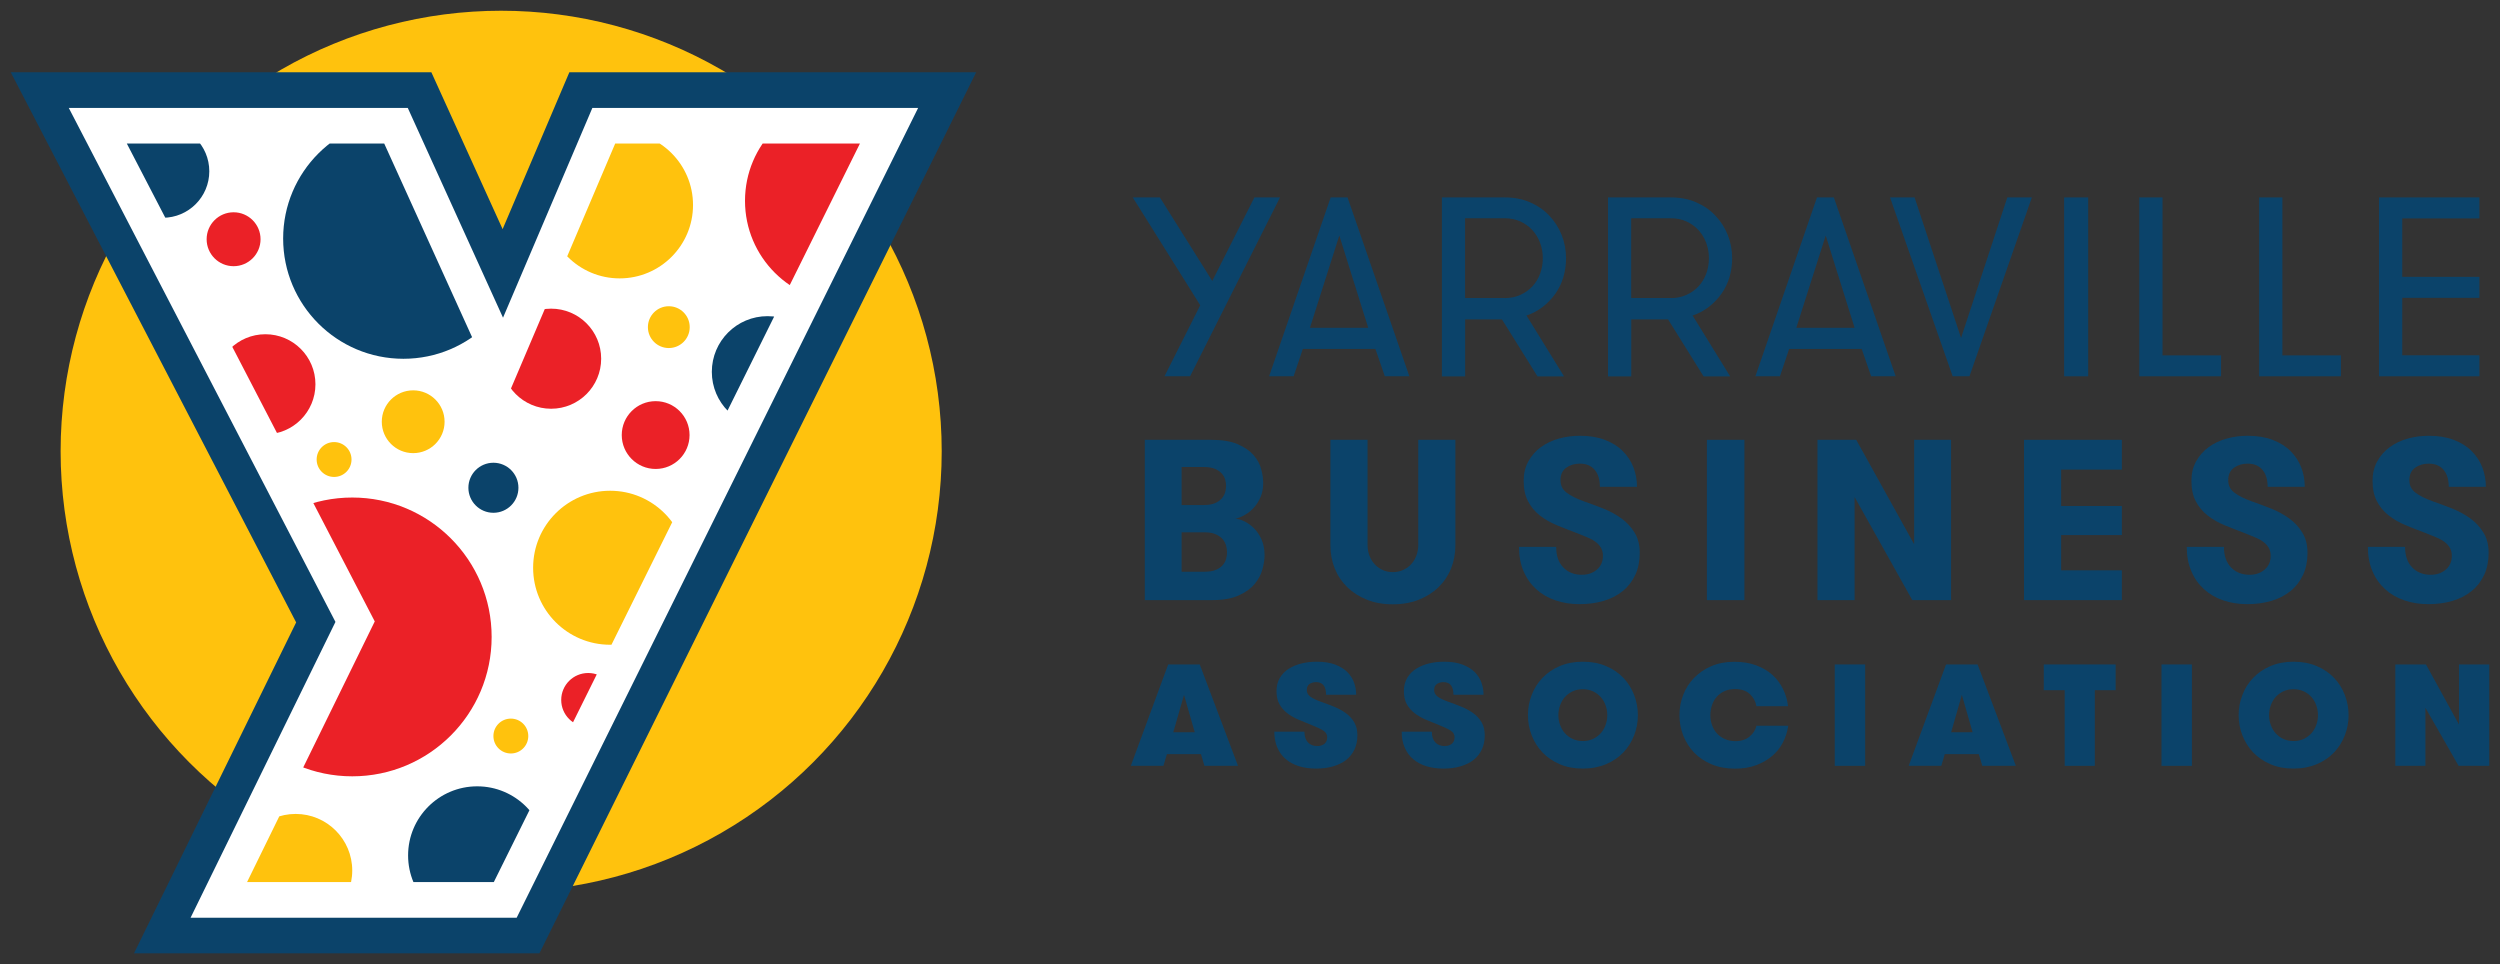 <?xml version="1.0" encoding="UTF-8"?> <svg xmlns="http://www.w3.org/2000/svg" xmlns:xlink="http://www.w3.org/1999/xlink" id="Layer_1" data-name="Layer 1" viewBox="0 0 309.73 119.44"><rect x="0" y="0" width="309.73" height="119.44" fill="#333333" stroke="none"/><defs><style> .cls-1 { fill: #eae735; } .cls-1, .cls-2, .cls-3, .cls-4, .cls-5, .cls-6, .cls-7, .cls-8 { stroke-width: 0px; } .cls-2, .cls-9 { fill: #0b436a; } .cls-10 { clip-path: url(#clippath); } .cls-3 { fill: #ffc20d; } .cls-4 { fill: none; } .cls-9 { stroke: #0b436a; stroke-width: .14px; } .cls-5 { fill: #5a99d2; } .cls-6 { fill: #eb2127; } .cls-7 { fill: #fff; } .cls-8 { fill: #4db18d; } </style><clipPath id="clippath"><path class="cls-4" d="M61.2,109.28h-30.59l15.82-32.29L15.71,17.78h31.89l14.77,32.55,13.85-32.55h30.32l-45.36,91.5Z"></path></clipPath></defs><g><g><path class="cls-2" d="M147.44,46.62h-3.17l4.43-8.8-8.36-13.36h3.36l6.49,10.35,5.22-10.35h3.17l-11.14,22.16Z"></path><path class="cls-2" d="M171.57,46.62l-1.17-3.39h-8.99l-1.14,3.39h-3.04l7.63-22.16h2.09l7.66,22.16h-3.04ZM165.93,29.18l-3.64,11.43h7.22l-3.58-11.43Z"></path><path class="cls-2" d="M178.63,24.46h7.79c1.16,0,2.21.2,3.13.6.93.4,1.73.95,2.39,1.65s1.18,1.5,1.54,2.41c.36.91.54,1.87.54,2.88,0,.8-.11,1.58-.33,2.33-.22.75-.55,1.43-.98,2.04-.43.61-.95,1.16-1.55,1.63-.6.47-1.28.84-2.04,1.09l4.65,7.54h-3.29l-4.4-7.06h-4.56v7.06h-2.88v-22.16ZM186.42,36.93c.72,0,1.37-.13,1.95-.4.58-.26,1.08-.62,1.49-1.06s.73-.97.95-1.57c.22-.6.33-1.24.33-1.92s-.11-1.28-.33-1.88c-.22-.6-.54-1.13-.95-1.58-.41-.45-.91-.81-1.49-1.08-.58-.26-1.23-.4-1.95-.4h-4.91v9.88h4.91Z"></path><path class="cls-2" d="M199.21,24.46h7.79c1.16,0,2.21.2,3.13.6.93.4,1.73.95,2.39,1.65s1.18,1.5,1.54,2.41c.36.91.54,1.87.54,2.88,0,.8-.11,1.58-.33,2.33-.22.75-.55,1.43-.98,2.04-.43.61-.95,1.16-1.55,1.63-.6.47-1.28.84-2.04,1.09l4.65,7.54h-3.29l-4.4-7.06h-4.56v7.06h-2.88v-22.16ZM207,36.93c.72,0,1.37-.13,1.95-.4.58-.26,1.08-.62,1.49-1.06s.73-.97.95-1.57c.22-.6.33-1.24.33-1.92s-.11-1.28-.33-1.88c-.22-.6-.54-1.13-.95-1.58-.41-.45-.91-.81-1.49-1.08-.58-.26-1.23-.4-1.95-.4h-4.91v9.88h4.91Z"></path><path class="cls-2" d="M231.82,46.62l-1.17-3.39h-8.99l-1.14,3.39h-3.04l7.63-22.16h2.09l7.66,22.16h-3.04ZM226.19,29.18l-3.64,11.43h7.22l-3.58-11.43Z"></path><path class="cls-2" d="M244.01,46.62h-2.09l-7.76-22.16h3.04l5.76,17.41,5.73-17.41h3.04l-7.73,22.16Z"></path><path class="cls-2" d="M255.73,24.46h2.98v22.16h-2.98v-22.16Z"></path><path class="cls-2" d="M275.17,44.02v2.6h-10.13v-22.16h2.88v19.57h7.25Z"></path><path class="cls-2" d="M290.02,44.02v2.6h-10.13v-22.16h2.88v19.57h7.25Z"></path><path class="cls-2" d="M297.62,27.05v7.25h9.56v2.6h-9.56v7.12h9.56v2.6h-12.44v-22.16h12.44v2.6h-9.56Z"></path></g><g><path class="cls-2" d="M141.82,54.49h8.23c1.36,0,2.46.18,3.31.55.84.37,1.49.82,1.96,1.36.46.54.78,1.12.94,1.75.16.62.24,1.19.24,1.7,0,.62-.1,1.19-.31,1.69-.21.5-.48.94-.82,1.32-.34.38-.71.69-1.12.92-.41.24-.81.4-1.21.5.32,0,.69.1,1.11.3.42.2.81.48,1.19.85.38.37.7.84.95,1.4s.38,1.22.38,1.96c0,.51-.09,1.09-.26,1.73-.17.64-.49,1.25-.96,1.82-.47.57-1.14,1.05-1.99,1.43-.85.39-1.96.58-3.32.58h-8.31v-19.86ZM149.14,62.57c.57,0,1.03-.08,1.38-.23.35-.15.63-.34.84-.58.21-.24.35-.5.43-.78.08-.28.11-.55.11-.79,0-.23-.03-.47-.1-.74-.07-.26-.2-.52-.4-.75-.2-.24-.48-.43-.84-.6-.36-.16-.83-.24-1.42-.24h-2.75v4.71h2.75ZM146.39,65.95v4.88h2.87c.57,0,1.03-.08,1.38-.23.35-.15.63-.34.84-.58.21-.24.35-.5.43-.78.08-.28.11-.57.11-.85,0-.23-.04-.48-.11-.77-.08-.28-.21-.55-.41-.79-.2-.25-.48-.45-.84-.62-.36-.17-.81-.26-1.36-.26h-2.89Z"></path><path class="cls-2" d="M164.83,54.49h4.6v13.05c0,.45.08.88.23,1.29.15.41.36.76.64,1.06.27.3.6.54.98.72.38.18.8.27,1.28.27s.9-.09,1.29-.27c.39-.18.72-.42.99-.72.27-.3.49-.66.64-1.06.15-.41.23-.84.23-1.29v-13.05h4.6v13.08c0,1.02-.18,1.98-.54,2.87-.36.89-.88,1.66-1.55,2.31-.67.65-1.49,1.17-2.44,1.55-.96.38-2.03.57-3.22.57s-2.26-.19-3.21-.57c-.95-.38-1.75-.89-2.43-1.55-.67-.65-1.19-1.42-1.55-2.31-.36-.89-.54-1.84-.54-2.87v-13.08Z"></path><path class="cls-2" d="M192.8,67.77c0,1.08.29,1.92.88,2.53.59.61,1.35.91,2.3.91.74,0,1.36-.21,1.86-.64.5-.43.75-.99.75-1.69,0-.4-.08-.73-.24-1.01-.16-.27-.38-.52-.65-.72-.27-.21-.6-.39-.98-.55-.38-.16-.79-.33-1.22-.5-.91-.34-1.77-.68-2.6-1.02-.82-.34-1.54-.75-2.14-1.23-.61-.48-1.09-1.06-1.45-1.75-.36-.68-.54-1.52-.54-2.53,0-.91.19-1.71.58-2.41.39-.7.9-1.29,1.55-1.76.64-.47,1.39-.83,2.23-1.06.84-.24,1.72-.35,2.62-.35,1.17,0,2.2.17,3.09.51.89.34,1.63.8,2.21,1.39.59.59,1.03,1.26,1.32,2.01.29.76.44,1.56.44,2.41h-4.6c0-.89-.21-1.59-.64-2.1-.43-.51-1.04-.77-1.83-.77-.66,0-1.23.17-1.7.51-.47.34-.71.85-.71,1.53s.26,1.19.78,1.57c.52.39,1.21.73,2.06,1.04.81.28,1.64.59,2.47.92.83.33,1.58.74,2.24,1.22.66.48,1.21,1.07,1.63,1.76.43.69.64,1.53.64,2.51s-.18,1.93-.55,2.72c-.37.79-.88,1.46-1.55,2-.66.54-1.45.95-2.36,1.22-.91.27-1.91.41-3.01.41s-2.05-.16-2.97-.47c-.92-.31-1.71-.77-2.38-1.38-.67-.61-1.2-1.35-1.57-2.23-.38-.88-.57-1.89-.57-3.02h4.6Z"></path><path class="cls-2" d="M211.47,54.49h4.65v19.86h-4.65v-19.86Z"></path><path class="cls-2" d="M237.15,67.43v-12.94h4.57v19.86h-4.8l-7.15-12.77v12.77h-4.6v-19.86h4.8l7.18,12.94Z"></path><path class="cls-2" d="M255.36,58.18v4.51h7.52v3.6h-7.52v4.37h7.52v3.69h-12.12v-19.86h12.12v3.69h-7.52Z"></path><path class="cls-2" d="M275.53,67.77c0,1.08.29,1.92.88,2.53.59.61,1.35.91,2.3.91.74,0,1.36-.21,1.86-.64.5-.43.75-.99.75-1.69,0-.4-.08-.73-.24-1.01-.16-.27-.38-.52-.65-.72-.27-.21-.6-.39-.98-.55-.38-.16-.79-.33-1.22-.5-.91-.34-1.77-.68-2.6-1.02-.82-.34-1.54-.75-2.14-1.23-.61-.48-1.09-1.06-1.45-1.75-.36-.68-.54-1.52-.54-2.53,0-.91.19-1.71.58-2.41.39-.7.9-1.29,1.55-1.76.64-.47,1.39-.83,2.23-1.06.84-.24,1.72-.35,2.62-.35,1.17,0,2.2.17,3.09.51.89.34,1.63.8,2.21,1.39.59.59,1.03,1.26,1.32,2.01.29.76.44,1.56.44,2.41h-4.6c0-.89-.21-1.59-.64-2.1-.43-.51-1.04-.77-1.83-.77-.66,0-1.23.17-1.7.51-.47.34-.71.85-.71,1.53s.26,1.19.78,1.57c.52.39,1.21.73,2.06,1.04.81.28,1.64.59,2.47.92.83.33,1.58.74,2.24,1.22.66.48,1.21,1.07,1.63,1.76.43.69.64,1.53.64,2.51s-.18,1.93-.55,2.72c-.37.79-.88,1.46-1.55,2-.66.54-1.45.95-2.36,1.22-.91.27-1.91.41-3.01.41s-2.05-.16-2.97-.47c-.92-.31-1.71-.77-2.38-1.38-.67-.61-1.2-1.35-1.57-2.23-.38-.88-.57-1.89-.57-3.02h4.6Z"></path><path class="cls-2" d="M297.97,67.77c0,1.08.29,1.92.88,2.53.59.61,1.35.91,2.3.91.74,0,1.36-.21,1.86-.64.5-.43.75-.99.75-1.69,0-.4-.08-.73-.24-1.01-.16-.27-.38-.52-.65-.72-.27-.21-.6-.39-.98-.55-.38-.16-.79-.33-1.22-.5-.91-.34-1.77-.68-2.6-1.02-.82-.34-1.54-.75-2.14-1.23-.61-.48-1.09-1.06-1.45-1.75-.36-.68-.54-1.52-.54-2.53,0-.91.19-1.71.58-2.41.39-.7.9-1.29,1.55-1.76.64-.47,1.39-.83,2.23-1.06.84-.24,1.72-.35,2.62-.35,1.17,0,2.2.17,3.09.51.89.34,1.63.8,2.21,1.39.59.59,1.03,1.26,1.32,2.01.29.76.44,1.56.44,2.41h-4.6c0-.89-.21-1.59-.64-2.1-.43-.51-1.04-.77-1.83-.77-.66,0-1.23.17-1.7.51-.47.34-.71.85-.71,1.53s.26,1.19.78,1.57c.52.39,1.21.73,2.06,1.04.81.28,1.64.59,2.47.92.83.33,1.58.74,2.24,1.22.66.48,1.21,1.07,1.63,1.76.43.69.64,1.53.64,2.51s-.18,1.93-.55,2.72c-.37.79-.88,1.46-1.55,2-.66.54-1.45.95-2.36,1.22-.91.27-1.91.41-3.01.41s-2.05-.16-2.97-.47c-.92-.31-1.71-.77-2.38-1.38-.67-.61-1.2-1.35-1.57-2.23-.38-.88-.57-1.89-.57-3.02h4.6Z"></path></g><g><path class="cls-2" d="M149.22,94.88l-.43-1.45h-4.22l-.43,1.45h-4.04l4.63-12.56h3.91l4.74,12.56h-4.16ZM146.69,86.09l-1.33,4.63h2.66l-1.33-4.63Z"></path><path class="cls-2" d="M161.61,90.65c0,.57.14,1.01.43,1.32.29.31.67.46,1.15.46.38,0,.68-.1.91-.29.22-.19.33-.45.33-.79s-.15-.62-.46-.82c-.3-.2-.79-.43-1.44-.69-.57-.23-1.13-.45-1.66-.68-.53-.23-1-.5-1.4-.81-.4-.31-.72-.68-.96-1.11-.24-.43-.36-.97-.36-1.61s.14-1.2.42-1.66c.28-.46.65-.84,1.12-1.13.47-.29,1-.51,1.59-.65.59-.14,1.2-.21,1.84-.21.92,0,1.69.12,2.31.36.62.24,1.12.55,1.51.94.38.39.66.83.83,1.32.17.49.25.98.25,1.47h-3.73c0-1.04-.41-1.56-1.24-1.56-.31,0-.58.08-.81.23-.23.16-.34.41-.34.75,0,.32.14.59.43.81.29.22.72.42,1.29.63.54.19,1.08.39,1.62.61.54.22,1.03.48,1.47.79.44.31.79.69,1.06,1.14s.4,1,.4,1.64-.12,1.23-.36,1.74c-.24.51-.58.94-1.02,1.29-.44.35-.98.61-1.61.8-.63.19-1.35.28-2.13.28s-1.5-.1-2.14-.3c-.63-.2-1.18-.5-1.62-.88-.45-.38-.8-.86-1.04-1.43-.25-.57-.37-1.22-.37-1.96h3.73Z"></path><path class="cls-2" d="M177.39,90.65c0,.57.14,1.01.43,1.32.29.31.67.46,1.15.46.38,0,.68-.1.91-.29.22-.19.33-.45.33-.79s-.15-.62-.46-.82c-.3-.2-.79-.43-1.44-.69-.57-.23-1.13-.45-1.66-.68-.53-.23-1-.5-1.4-.81-.4-.31-.72-.68-.96-1.11-.24-.43-.36-.97-.36-1.61s.14-1.2.42-1.66c.28-.46.65-.84,1.12-1.13.47-.29,1-.51,1.59-.65.59-.14,1.2-.21,1.84-.21.92,0,1.69.12,2.31.36.62.24,1.12.55,1.51.94.38.39.66.83.83,1.32.17.49.25.98.25,1.47h-3.73c0-1.04-.41-1.56-1.24-1.56-.31,0-.58.08-.81.23-.23.16-.34.41-.34.75,0,.32.14.59.43.81.29.22.72.42,1.29.63.54.19,1.08.39,1.62.61.54.22,1.03.48,1.47.79.44.31.79.69,1.06,1.14s.4,1,.4,1.64-.12,1.23-.36,1.74c-.24.51-.58.94-1.02,1.29-.44.35-.98.61-1.61.8-.63.19-1.35.28-2.13.28s-1.5-.1-2.14-.3c-.63-.2-1.18-.5-1.62-.88-.45-.38-.8-.86-1.04-1.43-.25-.57-.37-1.22-.37-1.96h3.73Z"></path><path class="cls-2" d="M196.1,95.22c-1.08,0-2.04-.18-2.88-.55-.84-.36-1.55-.85-2.13-1.46-.58-.61-1.02-1.32-1.33-2.12-.31-.8-.46-1.63-.46-2.49s.15-1.69.46-2.49c.3-.8.75-1.51,1.33-2.12.58-.61,1.29-1.1,2.13-1.46.84-.36,1.8-.55,2.88-.55s2.04.18,2.89.55c.85.36,1.56.85,2.14,1.46.58.61,1.02,1.32,1.33,2.12.3.8.46,1.63.46,2.49s-.15,1.69-.46,2.49c-.31.8-.75,1.51-1.33,2.12-.58.61-1.29,1.1-2.14,1.46-.85.36-1.81.55-2.89.55ZM196.1,91.81c.48,0,.91-.09,1.28-.27s.69-.42.95-.71c.26-.29.45-.63.59-1.02.14-.39.21-.79.21-1.21s-.07-.82-.21-1.21c-.14-.39-.33-.73-.59-1.02-.26-.29-.57-.53-.95-.71-.38-.18-.8-.27-1.28-.27s-.91.09-1.28.27c-.38.18-.69.42-.95.71-.26.29-.45.63-.59,1.02-.14.39-.21.79-.21,1.21s.07.82.21,1.21c.14.39.33.73.59,1.02.26.29.57.53.95.71.38.18.8.27,1.28.27Z"></path><path class="cls-2" d="M221.55,89.93c-.11.72-.33,1.4-.66,2.05-.33.65-.78,1.21-1.35,1.69-.56.48-1.23.86-1.99,1.14-.77.28-1.63.42-2.6.42-1.08,0-2.04-.18-2.9-.54-.86-.36-1.58-.84-2.16-1.45-.59-.61-1.03-1.32-1.35-2.12-.31-.8-.47-1.64-.47-2.51s.15-1.71.46-2.5c.3-.8.75-1.5,1.34-2.11.59-.61,1.29-1.1,2.13-1.46.83-.36,1.78-.55,2.84-.55s1.92.14,2.71.43c.79.29,1.46.68,2.02,1.18.56.5,1,1.09,1.33,1.76.33.67.54,1.38.62,2.13h-3.91c-.11-.6-.38-1.1-.83-1.51-.44-.41-1.05-.61-1.83-.61-.5,0-.95.09-1.33.27-.38.18-.7.42-.95.71-.25.29-.44.63-.57,1.02-.13.39-.2.8-.2,1.23,0,.45.07.88.22,1.27.14.39.35.74.62,1.02.27.29.59.51.98.68.38.17.82.25,1.31.25.69,0,1.27-.19,1.72-.56.45-.37.74-.82.86-1.35h3.95Z"></path><path class="cls-2" d="M227.31,82.32h3.77v12.56h-3.77v-12.56Z"></path><path class="cls-2" d="M245.59,94.88l-.43-1.45h-4.22l-.43,1.45h-4.04l4.63-12.56h3.91l4.74,12.56h-4.16ZM243.06,86.09l-1.33,4.63h2.66l-1.33-4.63Z"></path><path class="cls-2" d="M255.79,85.51h-2.58v-3.19h8.9v3.19h-2.58v9.37h-3.73v-9.37Z"></path><path class="cls-2" d="M267.79,82.32h3.77v12.56h-3.77v-12.56Z"></path><path class="cls-2" d="M284.15,95.22c-1.08,0-2.04-.18-2.88-.55-.84-.36-1.55-.85-2.13-1.46-.58-.61-1.02-1.32-1.33-2.12-.31-.8-.46-1.63-.46-2.49s.15-1.69.46-2.49c.3-.8.75-1.51,1.33-2.12.58-.61,1.29-1.1,2.13-1.46.84-.36,1.8-.55,2.88-.55s2.04.18,2.89.55c.85.36,1.56.85,2.14,1.46.58.61,1.02,1.32,1.33,2.12.3.8.46,1.63.46,2.49s-.15,1.69-.46,2.49c-.31.8-.75,1.51-1.33,2.12-.58.61-1.29,1.1-2.14,1.46-.85.36-1.81.55-2.89.55ZM284.15,91.81c.48,0,.91-.09,1.28-.27s.69-.42.95-.71c.26-.29.45-.63.59-1.02.14-.39.21-.79.21-1.21s-.07-.82-.21-1.21c-.14-.39-.33-.73-.59-1.02-.26-.29-.57-.53-.95-.71-.38-.18-.8-.27-1.28-.27s-.91.09-1.28.27c-.38.18-.69.42-.95.71-.26.29-.45.63-.59,1.02-.14.39-.21.79-.21,1.21s.07.82.21,1.21c.14.39.33.73.59,1.02.26.29.57.53.95.71.38.18.8.27,1.28.27Z"></path><path class="cls-2" d="M304.65,89.77v-7.45h3.75v12.56h-3.8l-4.11-7.19v7.19h-3.73v-12.56h3.8l4.09,7.45Z"></path></g></g><g><circle class="cls-3" cx="62.09" cy="55.91" r="54.58"></circle><g><polygon class="cls-2" points="16.6 118.11 36.69 77.11 1.33 8.95 53.44 8.95 62.27 28.39 70.54 8.95 120.94 8.95 66.83 118.11 16.6 118.11"></polygon><polygon class="cls-9" points="23.61 113.7 41.56 77.05 8.52 13.37 50.52 13.37 62.32 39.36 73.39 13.37 113.75 13.37 64.01 113.7 23.61 113.7"></polygon><polygon class="cls-7" points="23.61 113.7 41.56 77.05 8.52 13.37 50.52 13.37 62.32 39.36 73.39 13.37 113.75 13.37 64.01 113.7 23.61 113.7"></polygon><path class="cls-7" d="M61.2,109.28h-30.59l15.82-32.29L15.71,17.78h31.89l14.77,32.55,13.85-32.55h30.32l-45.36,91.5Z"></path><g class="cls-10"><g><circle class="cls-2" cx="49.98" cy="29.55" r="14.9"></circle><circle class="cls-2" cx="59.12" cy="105.98" r="8.56"></circle><circle class="cls-1" cx="5.46" cy="26.35" r="13.03"></circle><circle class="cls-6" cx="43.64" cy="78.91" r="17.27"></circle><circle class="cls-3" cx="75.59" cy="70.34" r="9.54"></circle><circle class="cls-3" cx="76.77" cy="25.4" r="9.09"></circle><circle class="cls-6" cx="68.28" cy="44.44" r="6.2"></circle><circle class="cls-6" cx="32.88" cy="47.61" r="6.2"></circle><circle class="cls-2" cx="20.17" cy="21.22" r="5.76"></circle><circle class="cls-2" cx="95.09" cy="46.07" r="6.9"></circle><circle class="cls-5" cx="25.92" cy="53.17" r="6.49"></circle><circle class="cls-6" cx="72.87" cy="86.72" r="3.34"></circle><circle class="cls-6" cx="81.23" cy="53.9" r="4.2"></circle><circle class="cls-8" cx="62.73" cy="39.27" r="3.34"></circle><circle class="cls-3" cx="36.63" cy="107.85" r="7.01"></circle><circle class="cls-2" cx="61.13" cy="60.43" r="3.1"></circle><circle class="cls-3" cx="82.86" cy="40.53" r="2.59"></circle><circle class="cls-3" cx="63.29" cy="91.19" r="2.16"></circle><circle class="cls-3" cx="41.39" cy="56.93" r="2.16"></circle><circle class="cls-3" cx="51.19" cy="52.25" r="3.89"></circle><circle class="cls-6" cx="28.94" cy="29.64" r="3.34"></circle><circle class="cls-6" cx="104.9" cy="24.88" r="12.6"></circle></g></g></g></g></svg> 